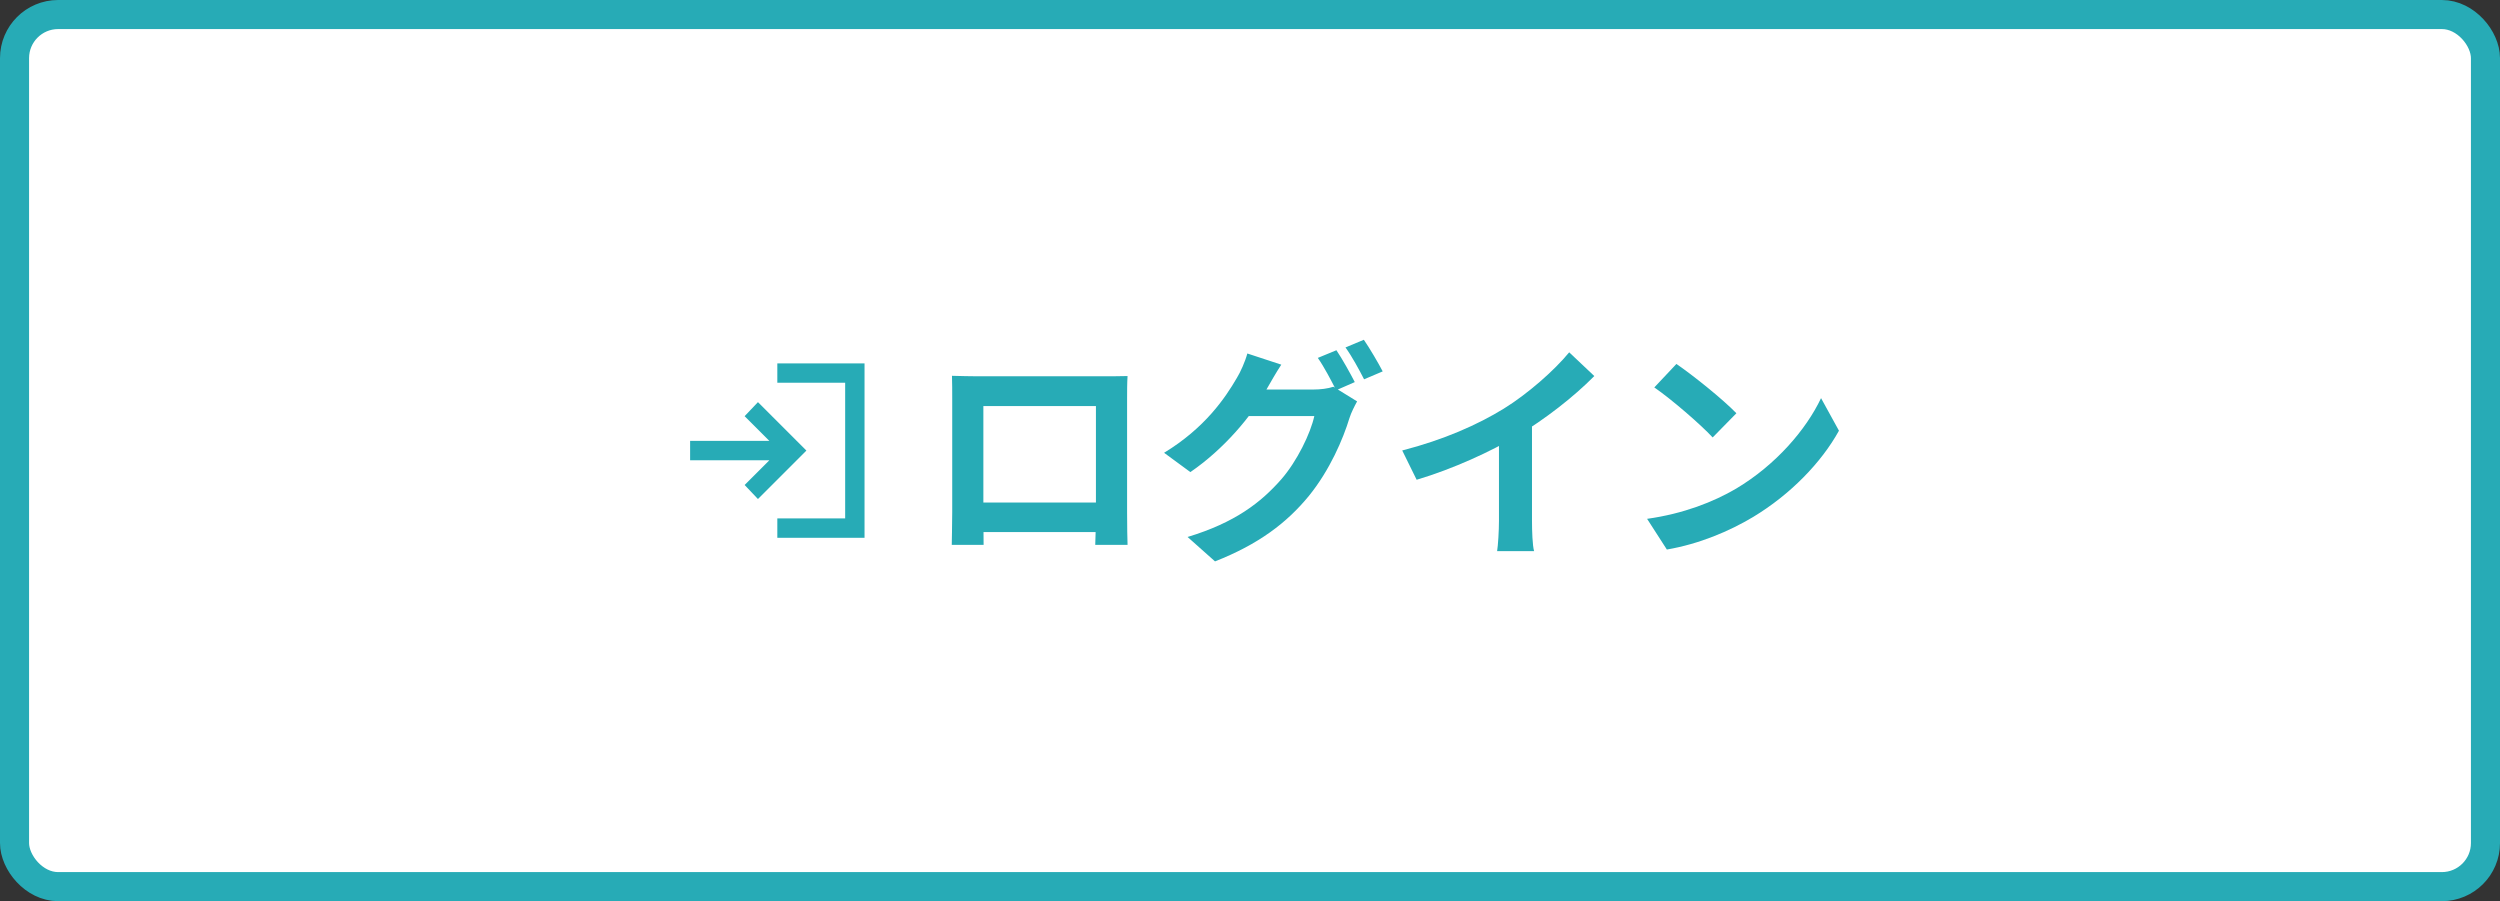 <svg width="172" height="62" viewBox="0 0 172 62" fill="none" xmlns="http://www.w3.org/2000/svg">
<rect x="0" y="0" width="172" height="62" fill="#333333" stroke="none"/>
<rect x="1" y="1" width="170" height="60" rx="3" fill="white"/>
<rect x="1" y="1" width="170" height="60" rx="3" stroke="#27ABB6" stroke-width="2"/>
<path d="M53.48 37V35.667H58.147V26.333H53.48V25H59.48V37H53.48ZM52.147 34.333L51.23 33.367L52.931 31.667H47.48V30.333H52.931L51.23 28.633L52.147 27.667L55.48 31L52.147 34.333Z" fill="#27ABB6"/>
<path d="M115.336 25.04C116.44 25.792 118.52 27.456 119.464 28.432L117.832 30.096C117 29.2 114.984 27.456 113.816 26.656L115.336 25.04ZM113.32 35.696C115.832 35.344 117.896 34.528 119.448 33.616C122.184 31.984 124.264 29.552 125.288 27.392L126.52 29.632C125.32 31.808 123.192 34.016 120.616 35.568C118.984 36.544 116.92 37.424 114.68 37.808L113.32 35.696Z" fill="#27ABB6"/>
<path d="M96.473 30.992C99.337 30.256 101.673 29.216 103.465 28.112C105.097 27.104 106.921 25.504 107.961 24.24L109.689 25.872C108.233 27.344 106.281 28.848 104.393 29.984C102.585 31.056 99.993 32.256 97.465 33.008L96.473 30.992ZM103.129 29.152L105.401 28.608V35.824C105.401 36.528 105.433 37.52 105.545 37.92H103.001C103.065 37.536 103.129 36.528 103.129 35.824V29.152Z" fill="#27ABB6"/>
<path d="M91.945 24.096C92.345 24.688 92.905 25.696 93.209 26.288L91.929 26.848C91.593 26.192 91.097 25.232 90.665 24.624L91.945 24.096ZM93.833 23.376C94.249 23.984 94.841 24.992 95.129 25.552L93.849 26.096C93.513 25.44 93.001 24.496 92.569 23.904L93.833 23.376ZM93.369 27.616C93.193 27.936 92.969 28.368 92.841 28.768C92.409 30.192 91.497 32.336 90.057 34.112C88.537 35.968 86.601 37.44 83.593 38.624L81.705 36.944C84.985 35.952 86.761 34.56 88.153 32.976C89.241 31.728 90.169 29.808 90.425 28.624H85.033L85.769 26.8C86.489 26.8 89.833 26.8 90.345 26.8C90.841 26.8 91.369 26.736 91.737 26.608L93.369 27.616ZM88.153 25.088C87.785 25.648 87.369 26.384 87.177 26.72C86.105 28.656 84.185 30.912 81.897 32.48L80.089 31.152C82.905 29.44 84.297 27.376 85.097 26C85.337 25.616 85.673 24.864 85.817 24.32L88.153 25.088Z" fill="#27ABB6"/>
<path d="M65.496 25.856C66.136 25.872 66.745 25.888 67.177 25.888C68.344 25.888 74.841 25.888 75.993 25.888C76.392 25.888 76.984 25.888 77.576 25.872C77.544 26.352 77.544 26.928 77.544 27.424C77.544 28.4 77.544 34.288 77.544 35.264C77.544 35.888 77.561 37.424 77.576 37.488H75.353C75.353 37.424 75.4 36.176 75.4 35.296C75.4 34.368 75.4 27.936 75.4 27.936H67.656C67.656 27.936 67.656 34.352 67.656 35.296C67.656 36.064 67.672 37.408 67.672 37.488H65.481C65.481 37.408 65.513 36 65.513 35.232C65.513 34.272 65.513 28.352 65.513 27.424C65.513 26.96 65.513 26.32 65.496 25.856ZM76.184 34.576V36.608H66.569V34.576H76.184Z" fill="#27ABB6"/>
</svg>
